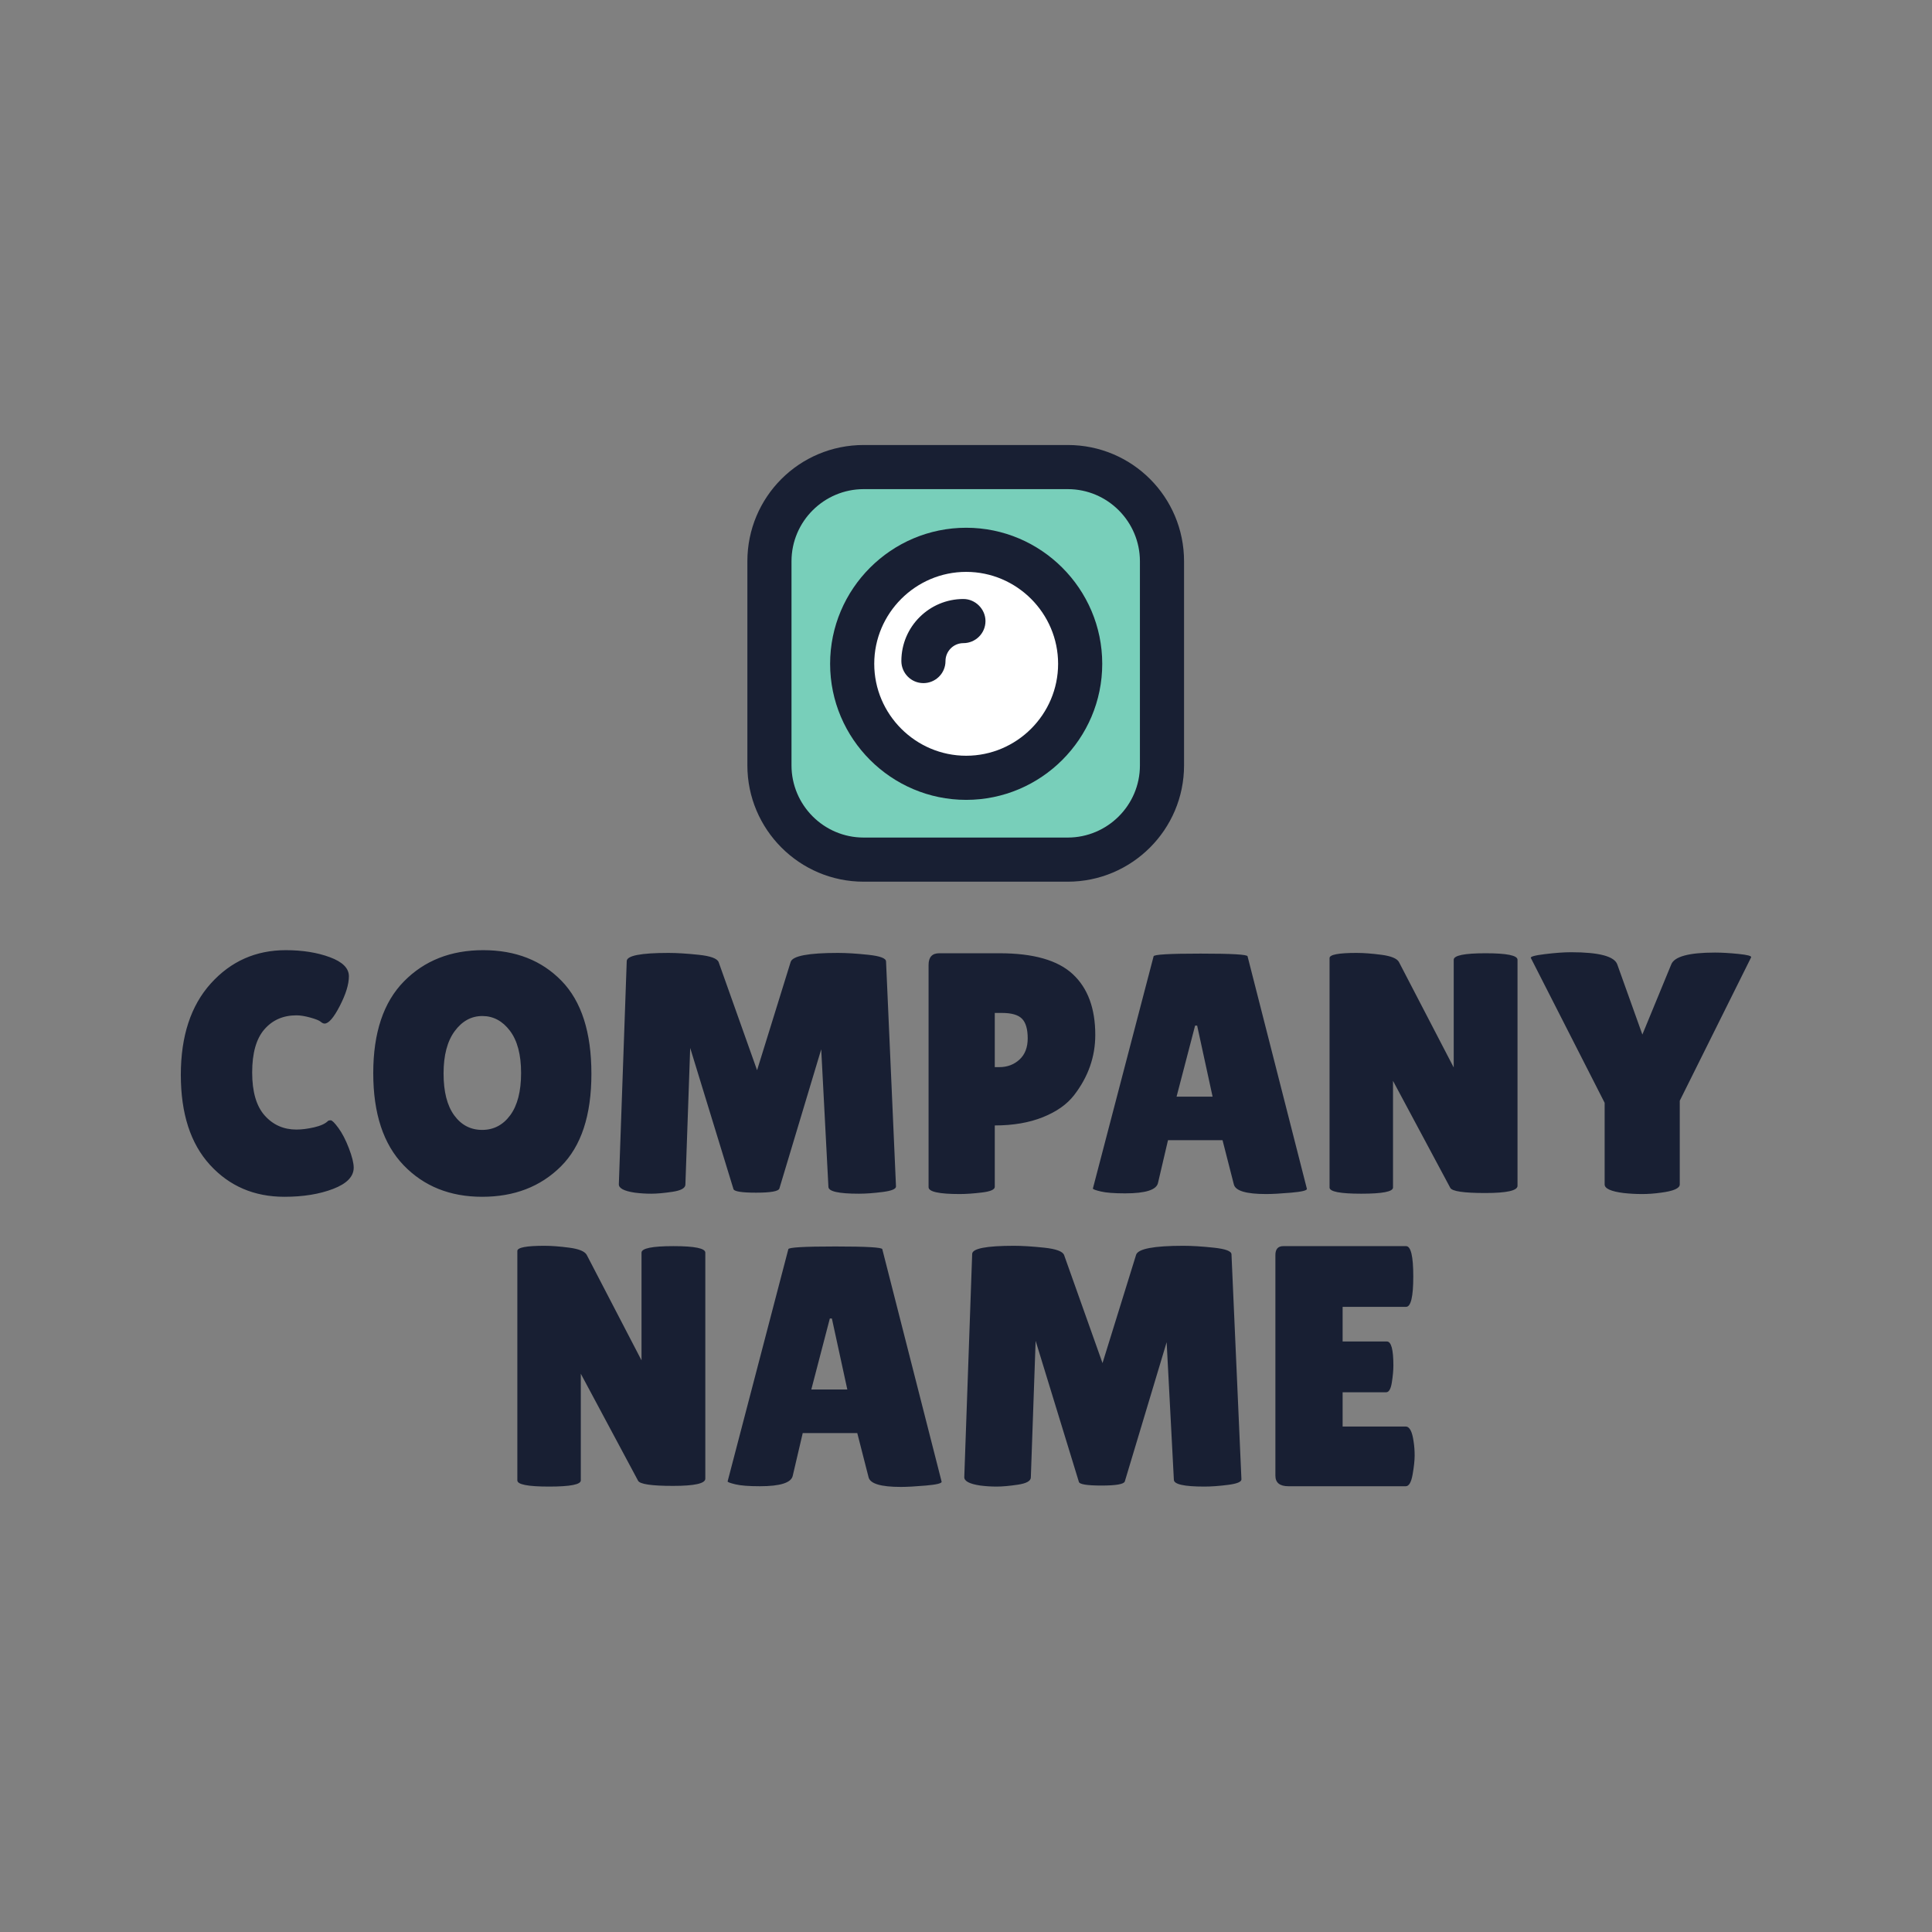 <svg xmlns="http://www.w3.org/2000/svg" width="512" height="512" viewBox="0 0 512 512" data-svgdocument="" id="_IehqY1ityJo2JJTOZOhTJ" class="fl-svgdocument" x="0" y="0" style="overflow: hidden;" xmlns:xlink="http://www.w3.org/1999/xlink"><rect x="0" y="0" width="512" height="512" fill="#808080" stroke="none"/><defs id="_1qeoKnFCY_nFWkm3pPLA1" transform="matrix(1.088, 0, 0, 1.088, -28.428, -5.749)"/><g id="_MNZzcquxEgnRyCdJw0CJ2" transform="matrix(0.884, 0, 0, 0.884, 26.386, 43.329)"><path id="_Ji_yEikHupDJMeqOYlAue" d="M497,430.182c0,37.271-30.215,67.486-67.486,67.486H70.486C33.215,497.668,3,467.452,3,430.182V71.153  C3,33.882,33.215,3.667,70.486,3.667h359.027C466.785,3.667,497,33.882,497,71.153V430.182z" stroke="none" fill="#78cfba" transform="matrix(0.227, 0, 0, 0.227, 203.02, 93.385)"/><circle id="_zz--N4Je8SdkrRsO3K8g4" cx="88.385" cy="88.385" r="88.385" stroke="none" fill="#ffffff" transform="matrix(0.404, 0, 0, 0.404, 223.963, 114.3)"/><path id="_Lm0jiTWki03NjGN29LYS3" d="M72.2,2.5H27.8C13.8,2.5,2.5,13.8,2.5,27.8v44.4c0,13.9,11.3,25.3,25.3,25.3h44.4c13.9,0,25.3-11.3,25.3-25.3V27.8     C97.5,13.8,86.2,2.5,72.2,2.5z M87.9,72.2c0,8.7-7.1,15.7-15.7,15.7H27.8c-8.7,0-15.7-7.1-15.7-15.7V27.8     c0-8.7,7.1-15.7,15.7-15.7h44.4c8.7,0,15.7,7.1,15.7,15.7V72.2z" stroke="none" fill="#181f33" transform="matrix(1.378, 0, 0, 1.378, 190.758, 80.947)"/><path id="_HSiXYFaHZJebxTYWyCOI0" d="M50,20.4c-16.3,0-29.6,13.3-29.6,29.6S33.7,79.6,50,79.6S79.6,66.3,79.6,50S66.3,20.4,50,20.4z M50,70c-11,0-20-9-20-20     s9-20,20-20s20,9,20,20S61,70,50,70z" stroke="none" fill="#181f33" transform="matrix(1.378, 0, 0, 1.378, 190.897, 81.086)"/><path id="_SQu8ht27BybAFg1m7iBSh" d="M50,36.5c-7.4,0-13.5,6-13.5,13.5c0,2.6,2.1,4.8,4.8,4.8c2.6,0,4.8-2.1,4.8-4.8c0-2.1,1.7-3.9,3.9-3.9     c2.6,0,4.8-2.1,4.8-4.8C54.8,38.7,52.6,36.5,50,36.5z" stroke="none" fill="#181f33" transform="matrix(1.378, 0, 0, 1.378, 190.07, 80.259)"/></g><path text="COMPANY" text-anchor="middle" font-size="100" letter-spacing="0" side="left" offset="0.5" dx="0" dy="0" space="preserve" href="" font-family="Lilita One" font-scale="contain" transform="matrix(0.909, 0, 0, 0.909, 253.9, 316.253)" x="0" y="0" fill="#181f33" data-fl-textpath="" id="_AmM9eNG6szzLs-7Y2Y0kt" d="M-196-70.9Q-188.7-70.9 -183.15-68.85Q-177.6-66.8 -177.6-63.3Q-177.6-59.8 -180.25-54.65Q-182.9-49.5 -184.7-49.5L-184.7-49.5Q-185.2-49.5 -185.85-50.05Q-186.5-50.6 -188.85-51.25Q-191.2-51.9 -192.9-51.9L-192.9-51.9Q-198.7-51.9 -202.25-47.8Q-205.8-43.7 -205.8-35.25Q-205.8-26.8 -202.15-22.7Q-198.5-18.6 -192.9-18.6L-192.9-18.6Q-190.6-18.6 -187.75-19.25Q-184.9-19.9 -183.7-21.1L-183.7-21.1Q-183.5-21.3 -182.9-21.3Q-182.3-21.3 -180.65-19.05Q-179-16.8 -177.6-13.15Q-176.2-9.5 -176.2-7.5L-176.2-7.5Q-176.2-3.6 -182.2-1.3Q-188.2 1 -196.4 1L-196.4 1Q-209.6 1 -218.1-8.3Q-226.6-17.6 -226.6-34.55Q-226.6-51.5 -217.85-61.2Q-209.1-70.9 -196-70.9L-196-70.9ZM-138.75 1Q-152.8 1 -161.65-8.2Q-170.5-17.4 -170.5-35.05Q-170.5-52.7 -161.55-61.8Q-152.6-70.9 -138.45-70.9Q-124.3-70.9 -115.6-61.95Q-106.9-53 -106.9-34.85Q-106.9-16.7 -115.8-7.85Q-124.7 1 -138.75 1ZM-138.7-51.7Q-143.5-51.7 -146.75-47.3Q-150-42.9 -150-34.95Q-150-27 -146.9-22.75Q-143.8-18.5 -138.75-18.5Q-133.7-18.5 -130.55-22.8Q-127.4-27.1 -127.4-35.1Q-127.4-43.1 -130.65-47.4Q-133.9-51.7 -138.7-51.7ZM-28.9 0.1L-28.9 0.1Q-37.8 0.1 -37.8-1.9L-37.8-1.9L-39.9-42L-52.1-1.4Q-52.5-0.2 -58.9-0.2Q-65.3-0.2 -65.5-1.3L-65.5-1.3L-78.1-42.4L-79.5-2.5Q-79.6-1 -83.3-0.45Q-87 0.1 -89.45 0.1Q-91.9 0.1 -94.2-0.2L-94.2-0.2Q-99-0.9 -98.9-2.7L-98.9-2.7L-96.6-67.7Q-96.6-70.1 -84.4-70.1L-84.4-70.1Q-80.8-70.1 -75.6-69.55Q-70.4-69 -69.8-67.4L-69.8-67.4L-58.6-35.9L-48.8-67.5Q-47.9-70.1 -35-70.1L-35-70.1Q-31.3-70.1 -26.15-69.55Q-21-69 -21-67.6L-21-67.6L-18.1-2Q-18.1-0.9 -22-0.4Q-25.9 0.1 -28.9 0.1ZM 0.5 0.2L 0.5 0.2Q-8.6 0.2 -8.6-1.8L-8.6-1.8L-8.6-66.6Q-8.6-70 -5.5-70L-5.5-70L 12.1-70Q 26.9-70  33.45-63.9Q 40-57.8  40-46.2L 40-46.2Q 40-36.6  33.8-28.6L 33.8-28.6Q 30.7-24.6  24.7-22.2Q 18.7-19.8  10.7-19.8L 10.7-19.8L 10.7-1.9Q 10.7-0.7  6.95-0.25Q 3.2 0.2  0.5 0.2ZM 12.8-52.6L 10.7-52.6L 10.7-36.8L 12-36.8Q 15.5-36.8  17.9-39Q 20.3-41.2  20.3-45.2Q 20.3-49.2  18.65-50.9Q 17-52.6  12.8-52.6L 12.8-52.6ZM 89.8 0.2L 89.8 0.2Q 81.1 0.2  80.4-2.6L 80.4-2.6L 77.1-15.5L 61.2-15.5L 58.3-3.1Q 57.7 0  48.7 0L 48.7 0Q 43.9 0  41.6-0.55Q 39.3-1.1  39.3-1.4L 39.3-1.4L 57-69.1Q 57-69.9  70.7-69.9Q 84.4-69.9  84.4-69.1L 84.4-69.1L 101.7-1.3Q 101.7-0.6  97.1-0.2Q 92.5 0.2  89.8 0.2ZM 69.1-48.9L 63.7-28.2L 74.2-28.2L 69.7-48.9L 69.1-48.9ZM 163.1-68.1L 163.1-2.2Q 163.1-0.1  153.7-0.1Q 144.3-0.1  143.5-1.6L 143.5-1.6L 126.8-32.8L 126.8-1.7Q 126.8 0.1  117.55 0.1Q 108.3 0.1  108.3-1.7L 108.3-1.7L 108.3-68.6Q 108.3-70.1  116.2-70.1L 116.2-70.1Q 119.3-70.1  123.45-69.55Q 127.6-69  128.5-67.5L 128.5-67.5L 144.5-36.7L 144.5-68.1Q 144.5-70  153.8-70Q 163.1-70  163.1-68.1L 163.1-68.1ZM 199.5-46.3L 207.9-66.7Q 209.2-70.2  220.7-70.2L 220.7-70.2Q 223.6-70.2  227.55-69.8Q 231.5-69.4  231.2-68.8L 231.2-68.8L 210.4-27L 210.4-2.6Q 210.4-0.9  204.9-0.2L 204.9-0.2Q 202.1 0.2  199.4 0.2Q 196.7 0.2  194-0.1L 194-0.1Q 188.5-0.8  188.5-2.6L 188.5-2.6L 188.5-26.4L 167-68.6Q 166.6-69.2  171.1-69.75Q 175.6-70.3  178.7-70.3L 178.7-70.3Q 191-70.3  192.2-66.7L 192.2-66.7L 199.5-46.3Z"></path><path id="_xCz5x9F8Ef9kpZ0kkcJcs" fill="#181f33" transform="matrix(0.909, 0, 0, 0.909, 255.409, 393.868)" text="NAME" text-anchor="middle" font-size="100" letter-spacing="0" side="left" offset="0.5" dx="0" dy="0" space="preserve" href="" font-family="Lilita One" font-scale="contain" x="0" y="0" data-fl-textpath="" d="M-75.35-68.1L-75.35-2.2Q-75.35-0.1 -84.75-0.1Q-94.15-0.1 -94.95-1.6L-94.95-1.6L-111.65-32.8L-111.65-1.7Q-111.65 0.1 -120.9 0.1Q-130.15 0.1 -130.15-1.7L-130.15-1.7L-130.15-68.6Q-130.15-70.1 -122.25-70.1L-122.25-70.1Q-119.15-70.1 -115-69.55Q-110.85-69 -109.95-67.5L-109.95-67.5L-93.95-36.7L-93.95-68.1Q-93.95-70 -84.65-70Q-75.35-70 -75.35-68.1L-75.35-68.1ZM-18.35 0.2L-18.35 0.2Q-27.05 0.2 -27.75-2.6L-27.75-2.6L-31.05-15.5L-46.95-15.5L-49.85-3.1Q-50.45 0 -59.45 0L-59.45 0Q-64.25 0 -66.55-0.55Q-68.85-1.1 -68.85-1.4L-68.85-1.4L-51.15-69.1Q-51.15-69.9 -37.45-69.9Q-23.75-69.9 -23.75-69.1L-23.75-69.1L-6.45-1.3Q-6.45-0.6 -11.05-0.2Q-15.65 0.2 -18.35 0.2ZM-39.05-48.9L-44.45-28.2L-33.95-28.2L-38.45-48.9L-39.05-48.9ZM 70.15 0.1L 70.15 0.1Q 61.25 0.1  61.25-1.9L 61.25-1.9L 59.15-42L 46.95-1.4Q 46.55-0.2  40.15-0.2Q 33.75-0.2  33.55-1.3L 33.55-1.3L 20.95-42.4L 19.55-2.5Q 19.45-1  15.75-0.45Q 12.05 0.1  9.6 0.1Q 7.15 0.1  4.85-0.2L 4.85-0.2Q 0.05-0.9  0.15-2.7L 0.15-2.7L 2.45-67.7Q 2.45-70.1  14.65-70.1L 14.65-70.1Q 18.25-70.1  23.45-69.55Q 28.65-69  29.25-67.4L 29.25-67.4L 40.45-35.9L 50.25-67.5Q 51.15-70.1  64.05-70.1L 64.05-70.1Q 67.75-70.1  72.9-69.55Q 78.05-69  78.05-67.6L 78.05-67.6L 80.95-2Q 80.95-0.9  77.05-0.4Q 73.15 0.1  70.15 0.1ZM 110.45-42.2L 123.35-42.2Q 125.25-42.2  125.25-35.2L 125.25-35.2Q 125.25-33.1  124.8-30.25Q 124.35-27.4  123.15-27.4L 123.15-27.4L 110.45-27.4L 110.45-17.4L 128.85-17.4Q 130.55-17.4  131.15-13L 131.15-13Q 131.45-11.1  131.45-8.95Q 131.45-6.8  130.85-3.4Q 130.25 0  128.85 0L 128.85 0L 94.65 0Q 90.85 0  90.85-3.1L 90.85-3.1L 90.85-67.4Q 90.85-70  93.15-70L 93.15-70L 128.95-70Q 131.05-70  131.05-61.15Q 131.05-52.3  128.95-52.3L 128.95-52.3L 110.45-52.3L 110.45-42.2Z"></path></svg>